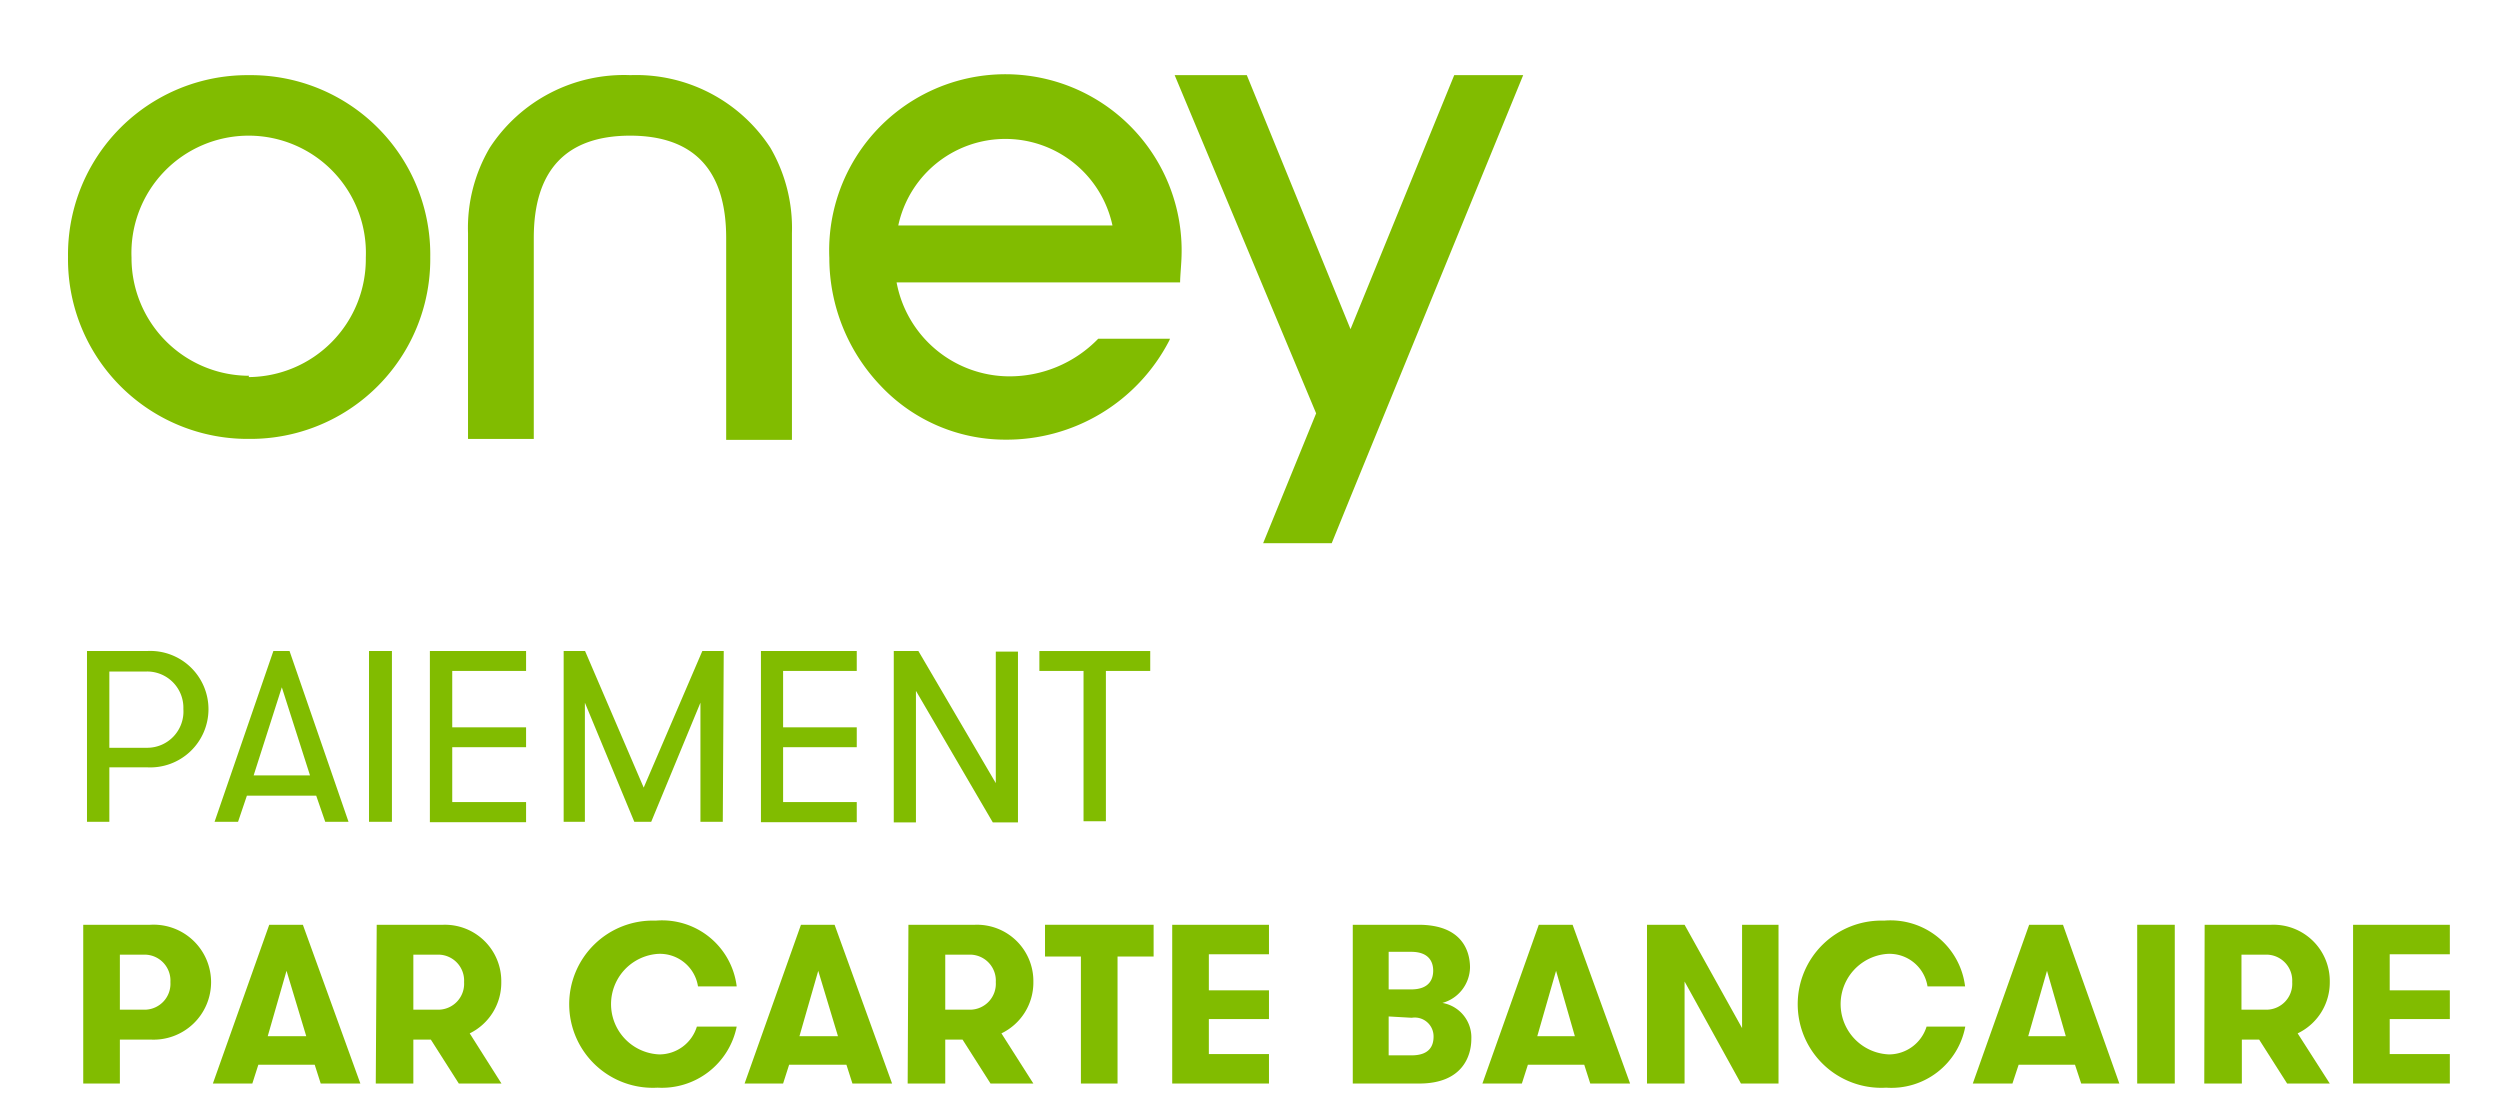 <svg id="Calque_1" data-name="Calque 1" xmlns="http://www.w3.org/2000/svg" viewBox="0 0 133.06 59.32"><defs><style>.cls-1{fill:#81bc00;}</style></defs><title>Titile pop up- svg</title><path class="cls-1" d="M13.26,4a9.55,9.55,0,0,0-9.64,9.68,9.56,9.56,0,0,0,9.64,9.68,9.57,9.57,0,0,0,9.64-9.68A9.55,9.55,0,0,0,13.26,4m0,16A6.27,6.27,0,0,1,7,13.71a6.24,6.24,0,1,1,12.47,0,6.28,6.28,0,0,1-6.24,6.36M81.07,4,73.7,22l-1.82,4.45-1,2.46H67.23L70.05,22,62.52,4h3.84l5.52,13.52L77.4,4ZM33.55,7.22c-3.41,0-5.14,1.83-5.14,5.44v10.7h-3.5V12.41a8.41,8.41,0,0,1,1.16-4.55A8.52,8.52,0,0,1,33.55,4,8.52,8.52,0,0,1,41,7.86a8.5,8.5,0,0,1,1.15,4.55v11h-3.5V12.66c0-3.61-1.72-5.44-5.12-5.44M47.81,12a5.83,5.83,0,0,1,11.4,0Zm15.08,1.5a9.38,9.38,0,1,0-18.75.23,9.86,9.86,0,0,0,2.72,6.79,9.11,9.11,0,0,0,6.62,2.88,9.74,9.74,0,0,0,8.74-5.25.67.67,0,0,0,.05-.12H58.45l0,0a6.57,6.57,0,0,1-4.81,2,6.12,6.12,0,0,1-5.92-5H62.81c0-.36.08-1.08.08-1.58"/><path class="cls-1" d="M4.43,49.22H8a3.06,3.06,0,1,1,0,6.11H6.38v2.34H4.43Zm4.64,3.05a1.38,1.38,0,0,0-1.35-1.46H6.38v2.93H7.72A1.38,1.38,0,0,0,9.07,52.27Z"/><path class="cls-1" d="M17.07,57.67l-.32-1h-3l-.32,1H11.33l3-8.45h1.79l3.06,8.45Zm-1.82-6-1,3.48h2.05Z"/><path class="cls-1" d="M20.05,49.22H23.6a3,3,0,0,1,3.08,3.05A3,3,0,0,1,25,55l1.69,2.67H24.42l-1.49-2.34H22v2.34h-2Zm4.65,3.05a1.38,1.38,0,0,0-1.35-1.46H22v2.93h1.34A1.38,1.38,0,0,0,24.7,52.27Z"/><path class="cls-1" d="M39.21,54.64A4.06,4.06,0,0,1,35,57.89a4.45,4.45,0,1,1-.1-8.89,4,4,0,0,1,4.31,3.5H37.15A2.05,2.05,0,0,0,35,50.77a2.68,2.68,0,0,0,.09,5.35,2.09,2.09,0,0,0,2-1.48Z"/><path class="cls-1" d="M45.37,57.67l-.32-1H42l-.32,1H39.63l3-8.45h1.79l3.06,8.45Zm-1.82-6-1,3.48h2.05Z"/><path class="cls-1" d="M48.35,49.22H51.9A3,3,0,0,1,55,52.27,3,3,0,0,1,53.3,55L55,57.67H52.72l-1.49-2.34h-.92v2.34h-2ZM53,52.27a1.38,1.38,0,0,0-1.35-1.46H50.31v2.93h1.34A1.38,1.38,0,0,0,53,52.27Z"/><path class="cls-1" d="M57.53,50.91H55.62V49.22H61.4v1.69H59.48v6.76H57.53Z"/><path class="cls-1" d="M64.34,50.79v1.92h3.2v1.53h-3.2V56.1h3.2v1.57H62.39V49.22h5.15v1.57Z"/><path class="cls-1" d="M72,49.22h3.5c2.32,0,2.74,1.4,2.74,2.28a2,2,0,0,1-1.47,1.88,1.86,1.86,0,0,1,1.54,1.92c0,.89-.46,2.37-2.77,2.37H72Zm3.11,3.44c1,0,1.17-.59,1.17-1s-.18-1-1.17-1H73.91v2ZM73.91,54.1v2.07h1.22c1,0,1.17-.56,1.17-1a1,1,0,0,0-1.16-1Z"/><path class="cls-1" d="M84.64,57.67l-.32-1h-3l-.32,1H78.9l3-8.45h1.8l3.06,8.45Zm-1.82-6-1,3.48h2Z"/><path class="cls-1" d="M92.72,54.72v-5.5h1.94v8.45h-2l-3-5.43v5.43h-2V49.22h2Z"/><path class="cls-1" d="M104.6,54.64a4,4,0,0,1-4.21,3.25,4.45,4.45,0,1,1-.11-8.89,4,4,0,0,1,4.31,3.5h-2a2.05,2.05,0,0,0-2.15-1.73,2.68,2.68,0,0,0,.1,5.35,2.1,2.1,0,0,0,2-1.48Z"/><path class="cls-1" d="M110.77,57.67l-.33-1h-3l-.33,1H105l3-8.45h1.8l3,8.45Zm-1.82-6-1,3.48h2Z"/><path class="cls-1" d="M113.75,49.22h2v8.45h-2Z"/><path class="cls-1" d="M117.34,49.22h3.55A3,3,0,0,1,124,52.27,3,3,0,0,1,122.29,55L124,57.67h-2.27l-1.49-2.34h-.92v2.34h-2ZM122,52.27a1.38,1.38,0,0,0-1.35-1.46H119.3v2.93h1.34A1.38,1.38,0,0,0,122,52.27Z"/><path class="cls-1" d="M127.19,50.79v1.92h3.2v1.53h-3.2V56.1h3.2v1.57h-5.15V49.22h5.15v1.57Z"/><path class="cls-1" d="M4.63,34.65H7.82a3.1,3.1,0,1,1,0,6.19h-2v2.9H4.63Zm5.13,3.09a1.93,1.93,0,0,0-1.94-2h-2v4.06h2A1.93,1.93,0,0,0,9.76,37.74Z"/><path class="cls-1" d="M17.31,43.74l-.48-1.39H13.14l-.47,1.39H11.42l3.13-9.09h.86l3.14,9.09ZM15,36.58l-1.5,4.69h3Z"/><path class="cls-1" d="M19.64,34.65h1.22v9.09H19.64Z"/><path class="cls-1" d="M24.07,35.71v3H28v1.06H24.07v2.92H28v1.07H22.88V34.65H28v1.06Z"/><path class="cls-1" d="M38.47,43.74H37.28V37.4l-2.62,6.34h-.9L31.13,37.4v6.34H30V34.65h1.14l3.12,7.27,3.12-7.27h1.14Z"/><path class="cls-1" d="M41.68,35.71v3H45.6v1.06H41.68v2.92H45.6v1.07H40.5V34.65h5.1v1.06Z"/><path class="cls-1" d="M53,41.68v-7h1.18v9.09H52.84l-4.09-7v7H47.57V34.65h1.31Z"/><path class="cls-1" d="M57.67,35.71H55.32V34.65h5.9v1.06H58.86v8H57.67Z"/></svg>
